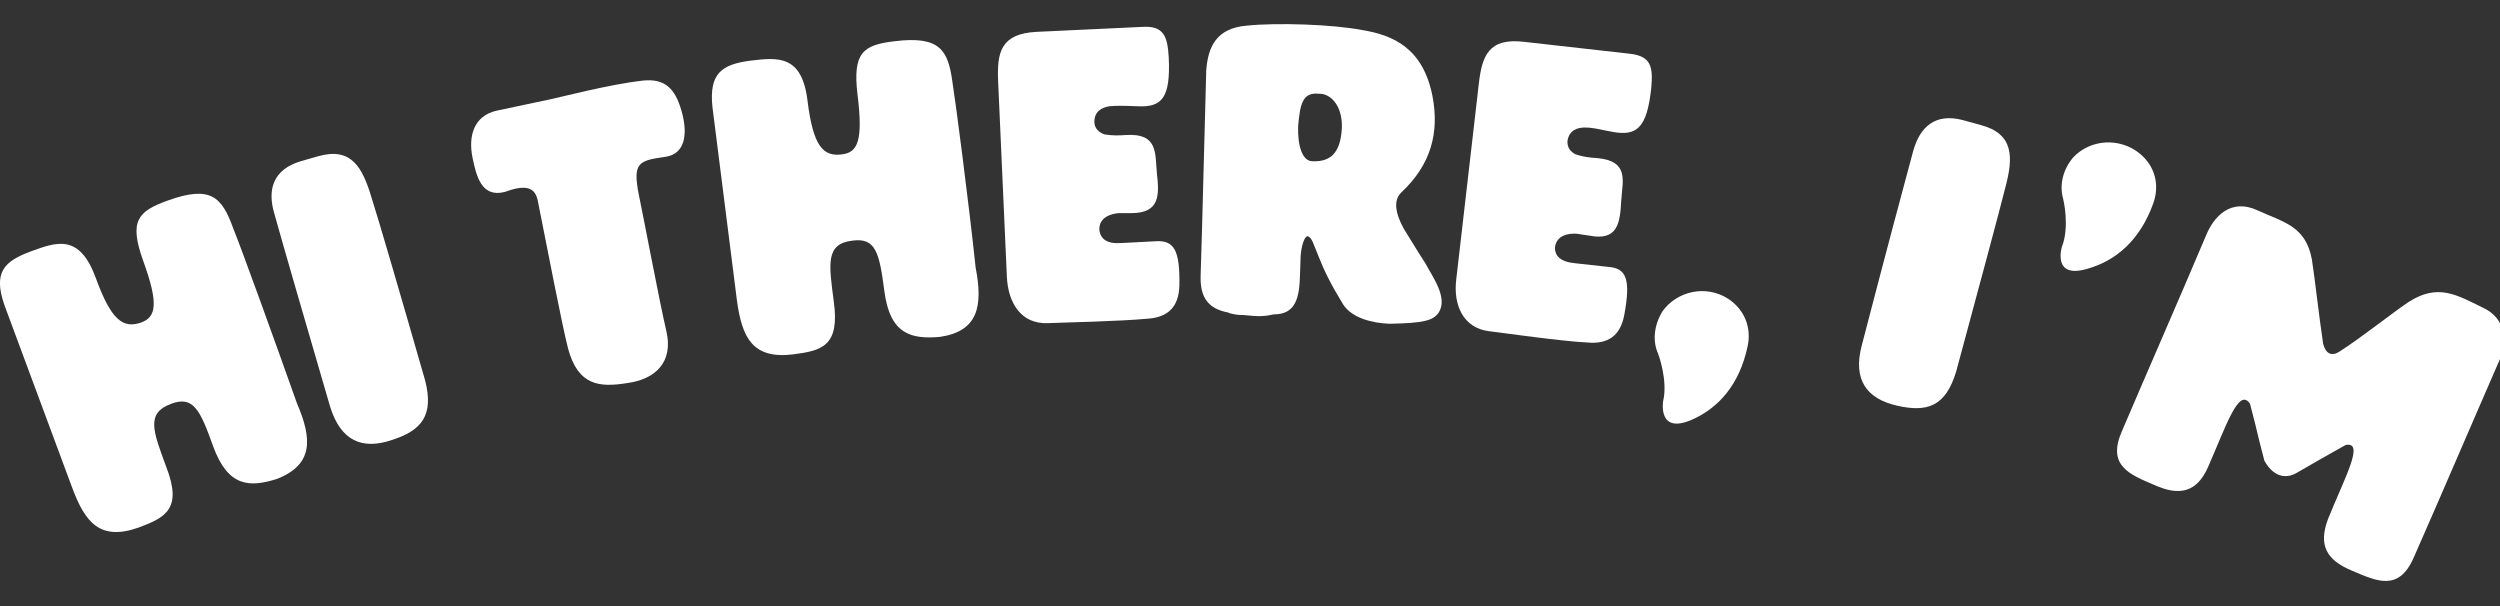 <?xml version="1.0" encoding="utf-8"?>
<!-- Generator: Adobe Illustrator 25.3.0, SVG Export Plug-In . SVG Version: 6.00 Build 0)  -->
<svg version="1.1" id="Layer_1" xmlns="http://www.w3.org/2000/svg" xmlns:xlink="http://www.w3.org/1999/xlink" x="0px" y="0px"
	 viewBox="0 0 400 97" style="enable-background:new 0 0 400 97;" xml:space="preserve">
<rect x="0" y="0" width="400" height="97" fill="#333333" stroke="none"/>
<style type="text/css">
	.st0{fill:#FFFFFF;}
</style>
<g>
	<path class="st0" d="M5,40.2c4.1-1.5,7.7-2.8,10.3,4.2c2.5,6.9,4.4,8.2,7.3,7.2c2.4-0.9,2.8-3,0.3-9.9c-2.3-6.4-0.8-7.9,3.9-9.6
		c6.9-2.5,8.7-0.6,10.5,4.4c1.2,2.9,6.7,18.1,10.2,28c2.5,5.8,2.6,9.8-3.1,12.1c-4.4,1.4-7.9,1.4-10.3-5.2c-2.1-5.9-3.2-8.1-6.7-6.8
		c-4.1,1.5-2.9,4.4-0.8,10.1c2.6,6.7-0.1,8.1-4.4,9.7c-6.2,2.2-8.6-0.8-10.7-6.5L0.7,48.8C-1.1,43.6,0.6,41.8,5,40.2"/>
	<path class="st0" d="M68,60.8c1.5,5.7-0.6,8.1-5.3,9.6C58,72,54.5,70.6,52.8,65c-3.8-13-7.8-26.8-8.9-30.8c-1.2-4-0.1-7.1,4.2-8.4
		l2.8-0.8c5.3-1.5,7.1,1.7,8.6,6.8C60.3,34.2,64.5,48.6,68,60.8"/>
	<path class="st0" d="M88,15.9c1.9-0.4,9.5-2.4,14.8-3c3.6-0.4,5.2,1.3,6.2,4.7c0.9,3,1.1,7-2.6,7.5c-4.2,0.6-5.2,0.9-4.2,6
		c0.6,2.8,3.4,17.6,4.4,21.8c1.2,5-1.7,7.8-6.3,8.4c-4.4,0.7-7.8,0.4-9.4-5.5c-0.9-3.4-3.6-17.4-4.6-22.4c-0.4-1.7-0.2-4.7-5.5-2.7
		c-3.8,1-4.6-2.6-5.2-5.5c-0.7-3.4,0.2-6.7,3.9-7.5C84.6,16.6,84.3,16.7,88,15.9"/>
	<path class="st0" d="M120.1,9.7c4.3-0.5,8.2-1,9.1,6.4c0.9,7.3,2.5,9,5.5,8.6c2.6-0.3,3.4-2.3,2.5-9.6c-0.8-6.7,0.9-7.9,5.9-8.5
		c7.3-0.9,8.6,1.4,9.3,6.6c0.5,3.1,2.6,19.2,3.7,29.6c1.2,6.2,0.4,10.2-5.7,11.1c-4.6,0.4-8-0.4-8.9-7.3c-0.8-6.2-1.4-8.6-5.1-8.1
		c-4.3,0.5-3.8,3.6-3,9.7c1,7.2-1.9,7.9-6.5,8.5c-6.5,0.8-8.2-2.7-9-8.7l-3.9-30.8C113.4,11.7,115.5,10.3,120.1,9.7"/>
	<path class="st0" d="M188.7,45.7c-0.1,3.4-1.8,5.1-5.2,5.3c-4.2,0.4-13.3,0.6-15.8,0.7c-4.3,0.2-6.4-3.2-6.6-7.4L159.7,13
		c-0.2-4.6,0.4-7.6,6.1-7.9l17-0.8c3.4-0.2,4,1.5,4.2,4.9c0.3,6.5-1.1,8-5,7.8c-2.5-0.1-3.4-0.1-4.5,0c-1.2,0.2-2.4,0.8-2.4,2.5
		c0,1.1,0.8,1.7,1.6,2c1.3,0.2,2.1,0.2,3.5,0.1c5.1-0.3,4.6,2.9,4.9,6.1c0.4,3.5,0.5,6.4-4.1,6.4c-0.9,0-1.2,0-2,0
		c-1.3,0.1-3.2,0.7-3.1,2.7c0.2,1.7,1.6,2.1,2.8,2.1c1.2,0,1.8-0.1,6.2-0.3C187.9,38.4,188.8,40.1,188.7,45.7"/>
	<path class="st0" d="M207.7,20.2c-0.1,3.2,0.7,5.6,2.3,5.6c2.7,0.1,4.5-1.1,4.7-5.4c0.1-3.6-1.9-5.5-3.7-5.4
		C208.3,14.7,208,16.9,207.7,20.2 M230.2,50c-0.9,1.3-2.4,1.7-7.9,1.8c-2.7-0.1-6-0.9-7.4-3.1c-1.9-3.1-3-5.3-3.9-7.6
		c-0.8-1.9-1.1-3.2-1.8-3.3c-0.5,0-1,1.6-1.1,3.2l-0.1,3c-0.1,3.7-0.7,6.3-4.2,6.3c-1.4,0.3-2.2,0.4-4.9,0.1l-0.4,0
		c-0.5,0-1.7-0.2-2-0.4c-3.2-0.6-4.5-2.4-4.4-5.9c0.2-5.2,0.8-30.2,0.9-32.9c0.3-3.7,1.6-6.7,6.5-7.1c4.9-0.5,13.7-0.2,18.4,0.7
		c5,0.8,9.8,2.9,11.3,10.6c1.1,5.8-0.2,10.9-5,15.4c-1.7,1.6-0.4,4.6,0.9,6.6c2.1,3.4,1.6,2.6,3,4.8C229.2,44.3,231.7,47.6,230.2,50
		"/>
	<path class="st0" d="M259.9,50.3c-0.6,3.4-2.6,4.8-5.9,4.5c-4.2-0.2-13.2-1.5-15.7-1.8c-4.2-0.5-5.8-4.2-5.3-8.3l3.6-31.2
		c0.5-4.6,1.6-7.5,7.3-6.8l16.9,1.9c3.4,0.4,3.7,2.1,3.4,5.5c-0.7,6.4-2.3,7.7-6.2,7c-2.5-0.5-3.3-0.7-4.4-0.7
		c-1.2,0-2.5,0.4-2.8,2.1c-0.1,1.1,0.5,1.8,1.3,2.2c1.3,0.4,2,0.5,3.5,0.6c5.1,0.5,4,3.6,3.8,6.8c-0.2,3.5-0.5,6.5-5.1,5.6
		c-0.9-0.1-1.2-0.2-2-0.3c-1.3-0.1-3.2,0.2-3.5,2.1c-0.1,1.7,1.3,2.3,2.4,2.5c1.2,0.2,1.8,0.2,6.1,0.7
		C260.3,42.9,260.9,44.8,259.9,50.3"/>
	<path class="st0" d="M266.1,64.2c0.8-3.4-0.8-7.6-0.8-7.6c-0.9-2-0.7-4.5,0.7-6.8c2.3-3.2,6.9-4.3,10.5-2c2.6,1.7,3.8,4.6,3.1,7.7
		c-1.3,6-4.6,9.8-9,11.7C265.2,69.5,266.1,64.2,266.1,64.2"/>
	<path class="st0" d="M313,59.4c-1.7,5.7-4.7,6.6-9.5,5.5c-4.8-1.1-7.1-4.1-5.6-9.7c3.4-13.1,7.1-27,8.2-31c1.1-4,3.6-6.1,7.9-5
		l2.9,0.8c5.3,1.4,5.3,5.1,3.9,10.2C320.2,32.7,316.3,47.2,313,59.4"/>
	<path class="st0" d="M329.9,39.5c1.3-3.3,0.2-7.7,0.2-7.7c-0.6-2.1-0.1-4.6,1.6-6.6c2.7-2.9,7.4-3.3,10.7-0.6c2.4,2,3.2,5,2.1,8
		c-2.1,5.8-5.9,9.1-10.5,10.4C328.3,44.7,329.9,39.5,329.9,39.5"/>
	<path class="st0" d="M399.8,57.9c-4.5,10.3-9.1,21.1-13.6,31.3c-2.4,5.5-5.9,3.8-9.9,2.1c-4.1-1.7-5.4-4.1-3.8-8.3
		c2.7-6.7,5.9-12.4,2.8-11.8c-5.9,3.3-2.3,1.3-7.9,4.5c-3.3,1.8-5.1-2-5.1-2c-1.6-6.1-0.6-2.6-2.3-9.1c-1.8-2.7-3.8,3.5-6.7,10.1
		c-1.8,4.1-4.6,4.7-8.6,2.9c-4-1.7-7.6-3.1-5.2-8.6c4.4-10.3,9.1-21,13.5-31.4c1.2-2.9,3.9-6,8.3-3.9c4.2,1.9,7.6,2.5,8.6,7.8
		c0.5,3.2,1.1,8.8,1.8,13.5c0.1,0.3,0.6,2.6,2.7,1.2c4-2.6,8.3-6.1,11-7.9c4.7-3,7.7-1.1,11.8,0.9C401.2,51,401.2,55.1,399.8,57.9"
		/>
</g>
</svg>
